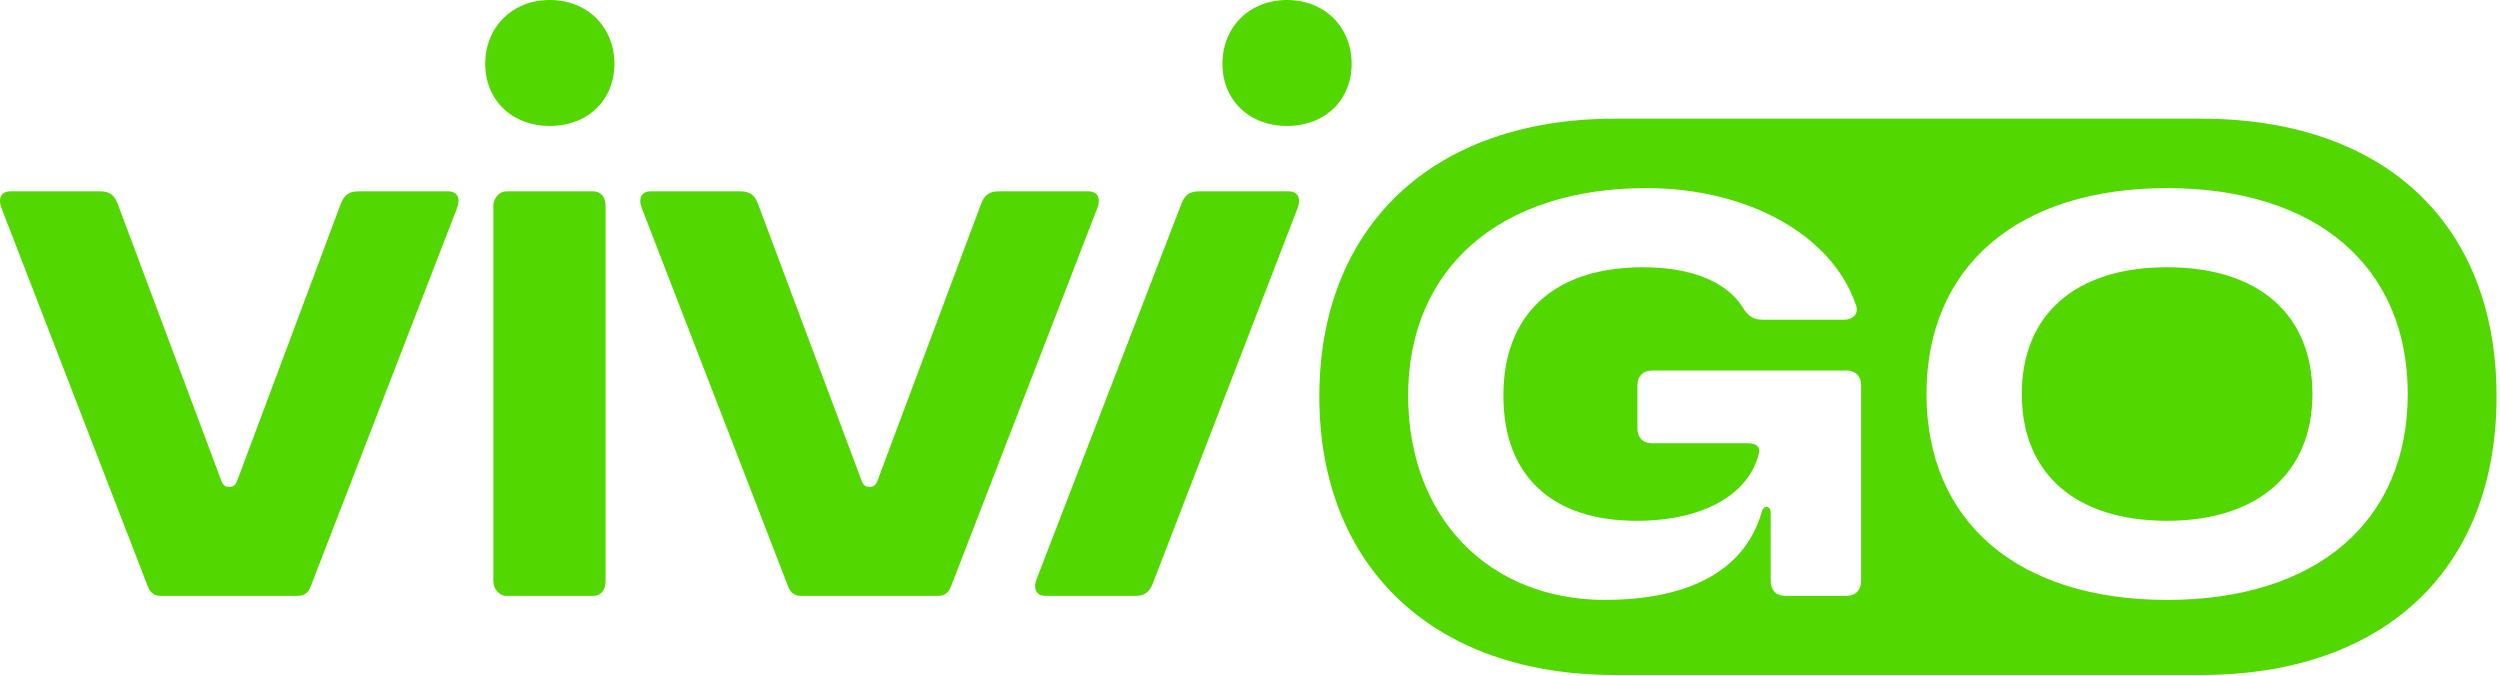 <svg width="122" height="33" viewBox="0 0 122 33" fill="none" xmlns="http://www.w3.org/2000/svg">
<path d="M105.755 25.415C110.169 25.415 112.847 23.09 112.847 19.228C112.847 15.367 110.247 13.042 105.755 13.042C101.264 13.042 98.664 15.367 98.664 19.228C98.664 23.09 101.264 25.415 105.755 25.415ZM105.755 29.276C98.466 29.276 94.013 25.454 94.013 19.228C94.013 13.002 98.466 9.18 105.755 9.18C113.045 9.18 117.498 13.002 117.498 19.228C117.498 25.454 113.045 29.276 105.755 29.276ZM78.332 29.276C72.619 29.276 68.718 25.218 68.718 19.306C68.718 13.08 73.209 9.18 80.341 9.18C85.306 9.18 89.364 11.465 90.547 14.815C90.744 15.289 90.469 15.603 89.955 15.603H86.053C85.58 15.603 85.304 15.445 85.028 14.973C84.241 13.752 82.546 13.042 80.181 13.042C75.848 13.042 73.365 15.327 73.365 19.306C73.365 23.286 75.808 25.415 79.867 25.415C83.099 25.415 85.304 24.153 85.818 22.183C85.936 21.829 85.74 21.631 85.306 21.631H80.617C80.183 21.631 79.907 21.355 79.907 20.921V18.793C79.907 18.359 80.183 18.083 80.617 18.083H90.113C90.547 18.083 90.822 18.359 90.822 18.793V28.367C90.822 28.801 90.547 29.077 90.113 29.077H87.119C86.685 29.077 86.409 28.801 86.409 28.367V25.057C86.409 24.821 86.331 24.741 86.211 24.741C86.092 24.741 86.014 24.82 85.975 24.977C85.108 28.012 82.154 29.273 78.332 29.273V29.276ZM62.807 6.146C64.66 6.146 65.96 4.885 65.96 3.112C65.96 1.339 64.659 0 62.807 0C60.956 0 59.655 1.339 59.655 3.112C59.655 4.885 60.956 6.146 62.807 6.146ZM51.025 29.078H55.398C55.872 29.078 56.108 28.881 56.266 28.449L63.319 10.166C63.517 9.654 63.319 9.338 62.886 9.338H58.512C58.039 9.338 57.803 9.536 57.645 9.968L50.591 28.251C50.393 28.763 50.591 29.078 51.025 29.078ZM26.832 6.146C28.684 6.146 29.984 4.885 29.984 3.112C29.984 1.339 28.683 0 26.832 0C24.981 0 23.68 1.339 23.68 3.112C23.68 4.885 24.981 6.146 26.832 6.146ZM39.086 29.078H45.784C46.1 29.078 46.296 28.921 46.414 28.605L53.545 10.164C53.743 9.652 53.545 9.337 53.112 9.337H48.738C48.265 9.337 48.029 9.534 47.871 9.966L42.828 23.442C42.75 23.678 42.63 23.758 42.434 23.758C42.238 23.758 42.118 23.68 42.04 23.442L36.997 9.966C36.84 9.533 36.604 9.337 36.13 9.337H31.757C31.323 9.337 31.127 9.652 31.323 10.164L38.455 28.605C38.573 28.921 38.77 29.078 39.084 29.078H39.086ZM24.705 29.078H28.96C29.314 29.078 29.552 28.802 29.552 28.369V10.046C29.552 9.612 29.316 9.337 28.96 9.337H24.705C24.389 9.337 24.075 9.652 24.075 10.046V28.369C24.075 28.763 24.391 29.078 24.705 29.078ZM7.839 29.078H14.537C14.853 29.078 15.049 28.921 15.167 28.605L22.299 10.164C22.496 9.652 22.299 9.337 21.865 9.337H17.492C17.018 9.337 16.782 9.534 16.624 9.966L11.581 23.442C11.503 23.678 11.383 23.758 11.187 23.758C10.991 23.758 10.872 23.68 10.794 23.442L5.751 9.966C5.593 9.533 5.357 9.337 4.883 9.337H0.51C0.076 9.337 -0.12 9.652 0.076 10.164L7.208 28.605C7.326 28.921 7.524 29.078 7.838 29.078H7.839ZM78.804 32.94H107.41C116.355 32.94 121.832 27.779 121.832 19.346C121.832 10.914 116.355 5.792 107.41 5.792H78.804C69.859 5.792 64.383 11.111 64.383 19.346C64.383 27.581 69.859 32.94 78.804 32.94Z" fill="#52D800"/>
</svg>
